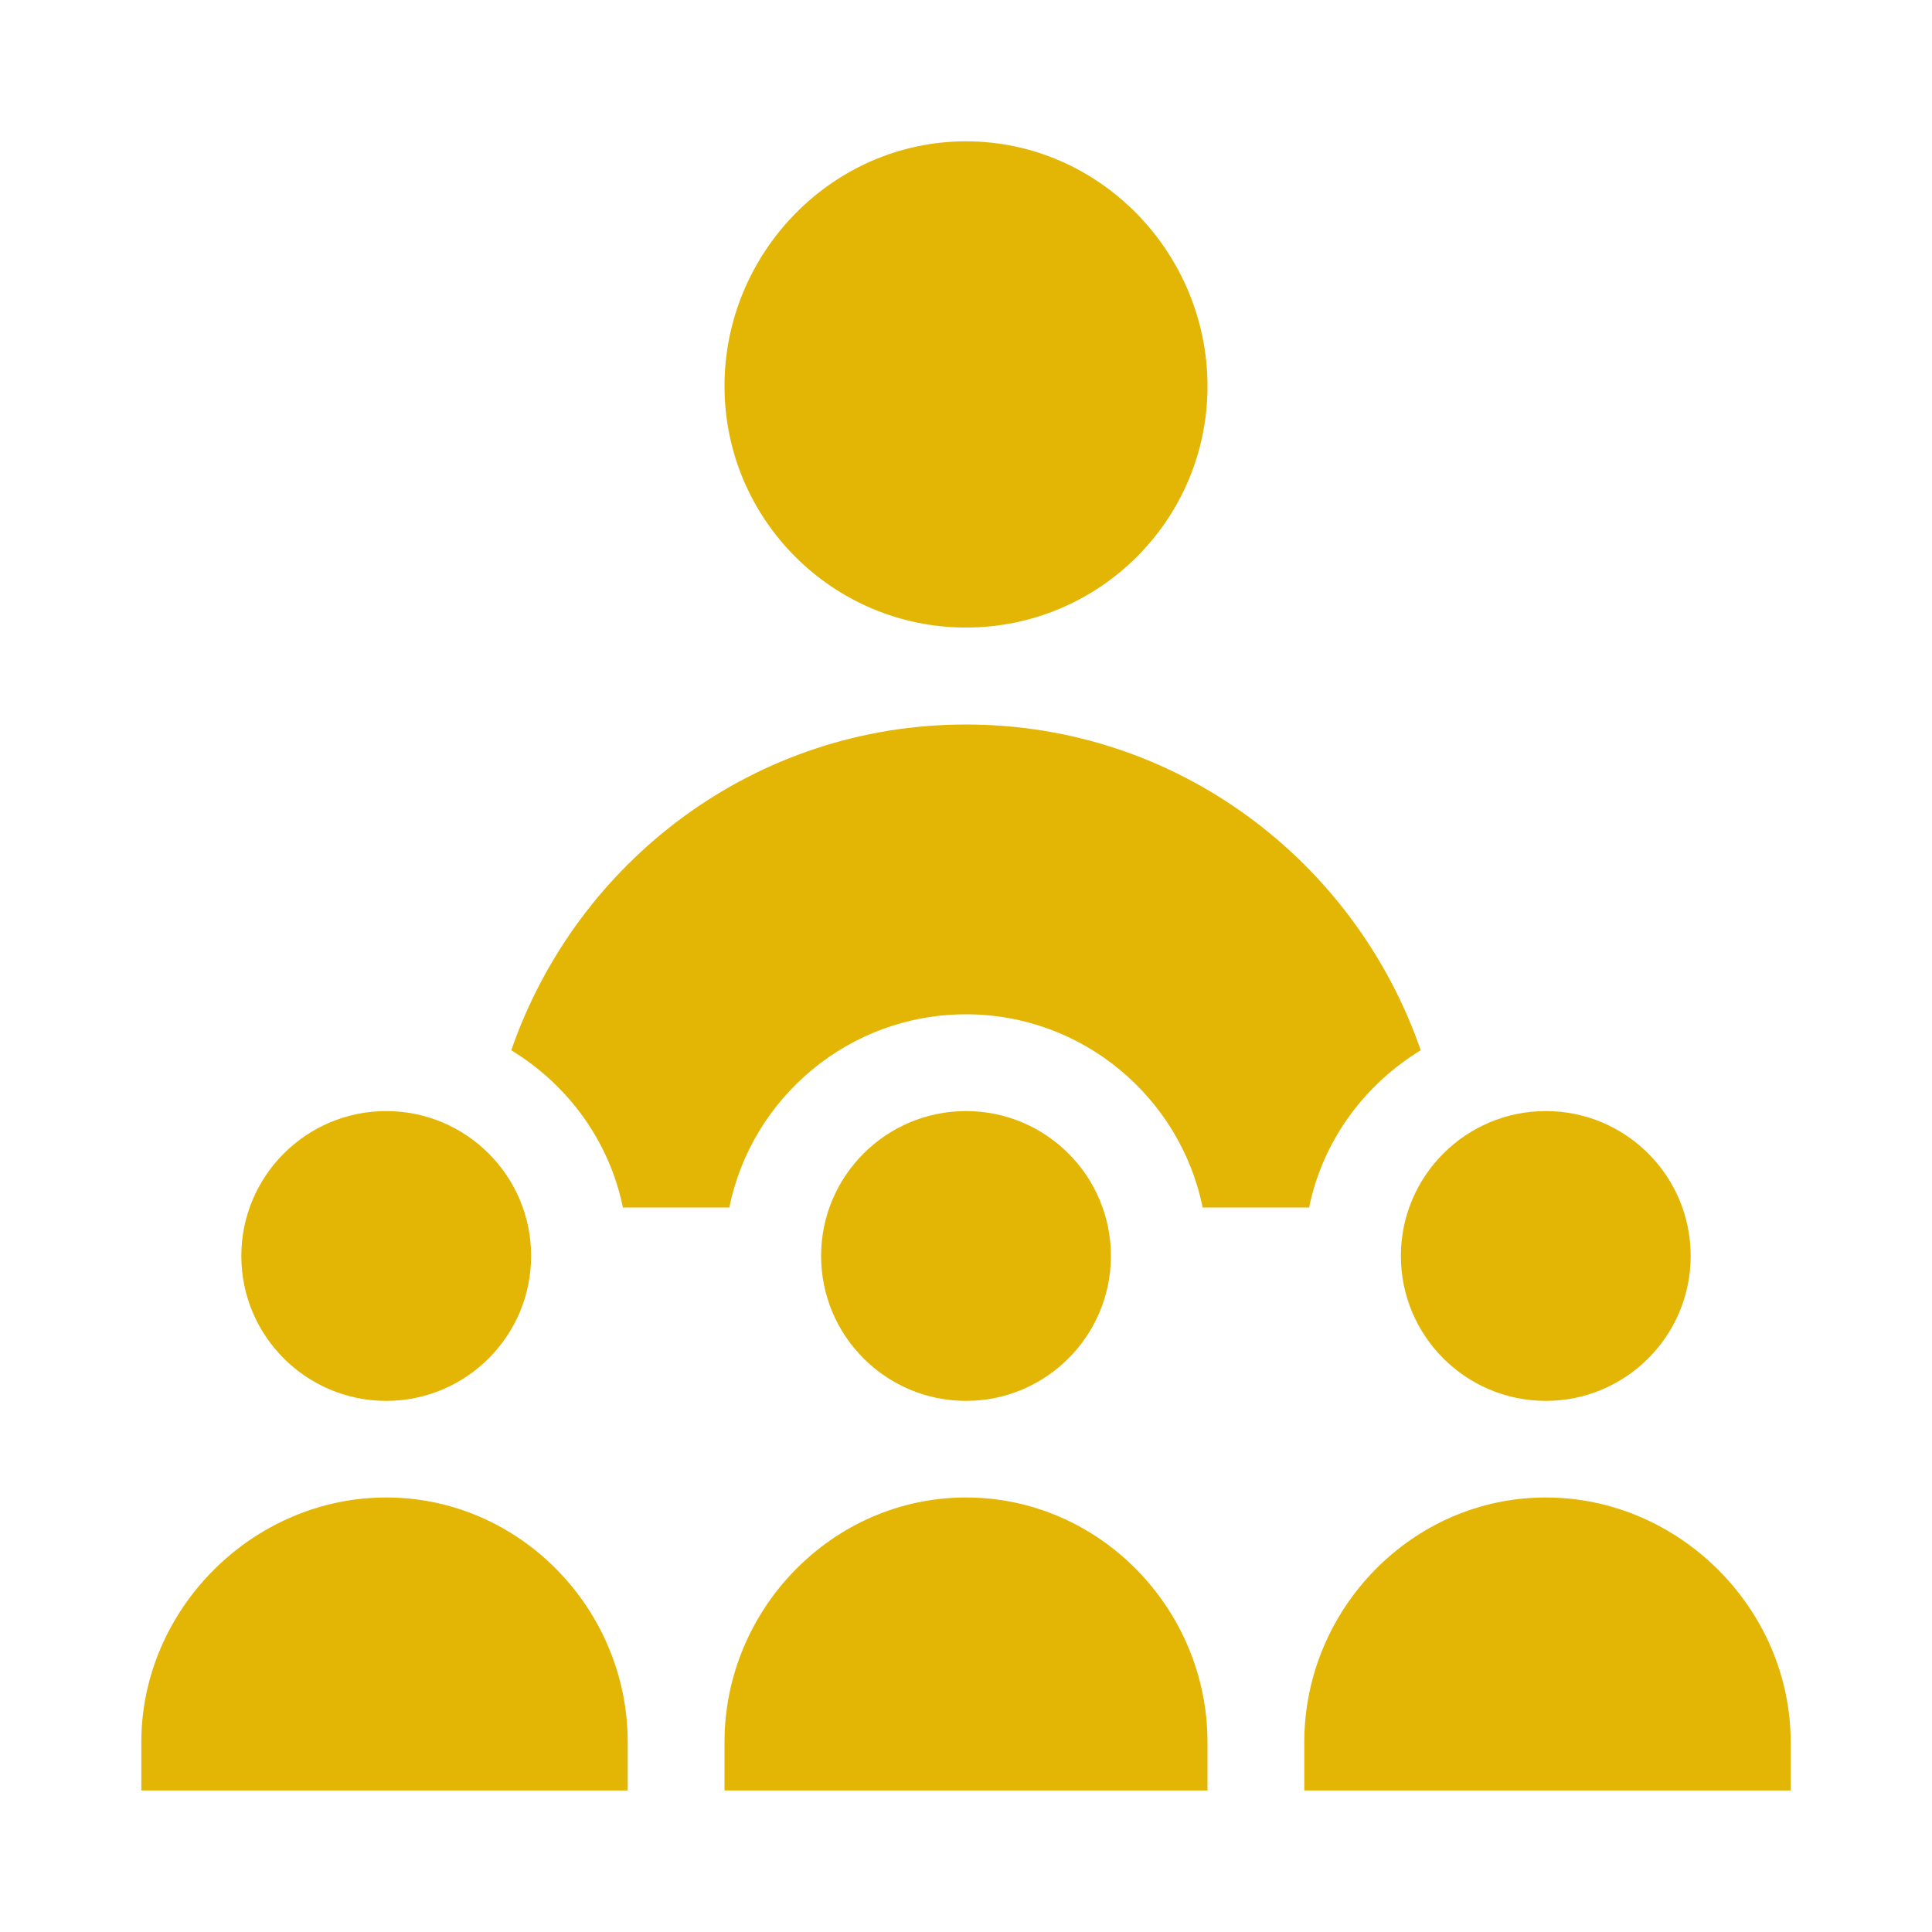 <svg xmlns="http://www.w3.org/2000/svg" xmlns:xlink="http://www.w3.org/1999/xlink" id="Layer_1" x="0px" y="0px" viewBox="0 0 1080 1080" style="enable-background:new 0 0 1080 1080;" xml:space="preserve"><style type="text/css">	.st0{fill:#E3B505;}</style><g>	<g>		<path class="st0" d="M350.9,973.9c0-74.6-60.5-136.8-135-136.8S79,899.4,79,973.9v27h271.9V973.9z"></path>		<path class="st0" d="M296.9,702.1c0,44.7-36.3,81-81,81s-81-36.3-81-81s36.3-81,81-81S296.9,657.3,296.9,702.1z"></path>		<path class="st0" d="M675,973.9c0-74.6-60.5-136.8-135-136.8s-135,62.3-135,136.8v27H675V973.9z"></path>		<path class="st0" d="M621,702.1c0,44.7-36.3,81-81,81s-81-36.3-81-81s36.3-81,81-81S621,657.3,621,702.1z"></path>		<path class="st0" d="M864.1,837.1c-74.6,0-135,62.3-135,136.8v27H1001v-27C1001,899.4,938.7,837.1,864.1,837.1z"></path>		<path class="st0" d="M945.1,702.1c0,44.7-36.3,81-81,81s-81-36.3-81-81s36.3-81,81-81S945.1,657.3,945.1,702.1z"></path>		<path class="st0" d="M675,215.9C675,141.3,614.6,79,540,79s-135,62.3-135,136.8s60.5,135,135,135S675,290.5,675,215.9z"></path>		<path class="st0" d="M794.2,587.1C757.6,481.4,658.2,405,540,405s-217.6,76.4-254.2,182.1c31.5,19.2,54.8,50.6,62.4,87.9h59.5   c12.5-61.6,67.1-108,132.3-108s119.8,46.5,132.3,108h59.5C739.4,637.7,762.7,606.3,794.2,587.1z"></path>	</g></g></svg>